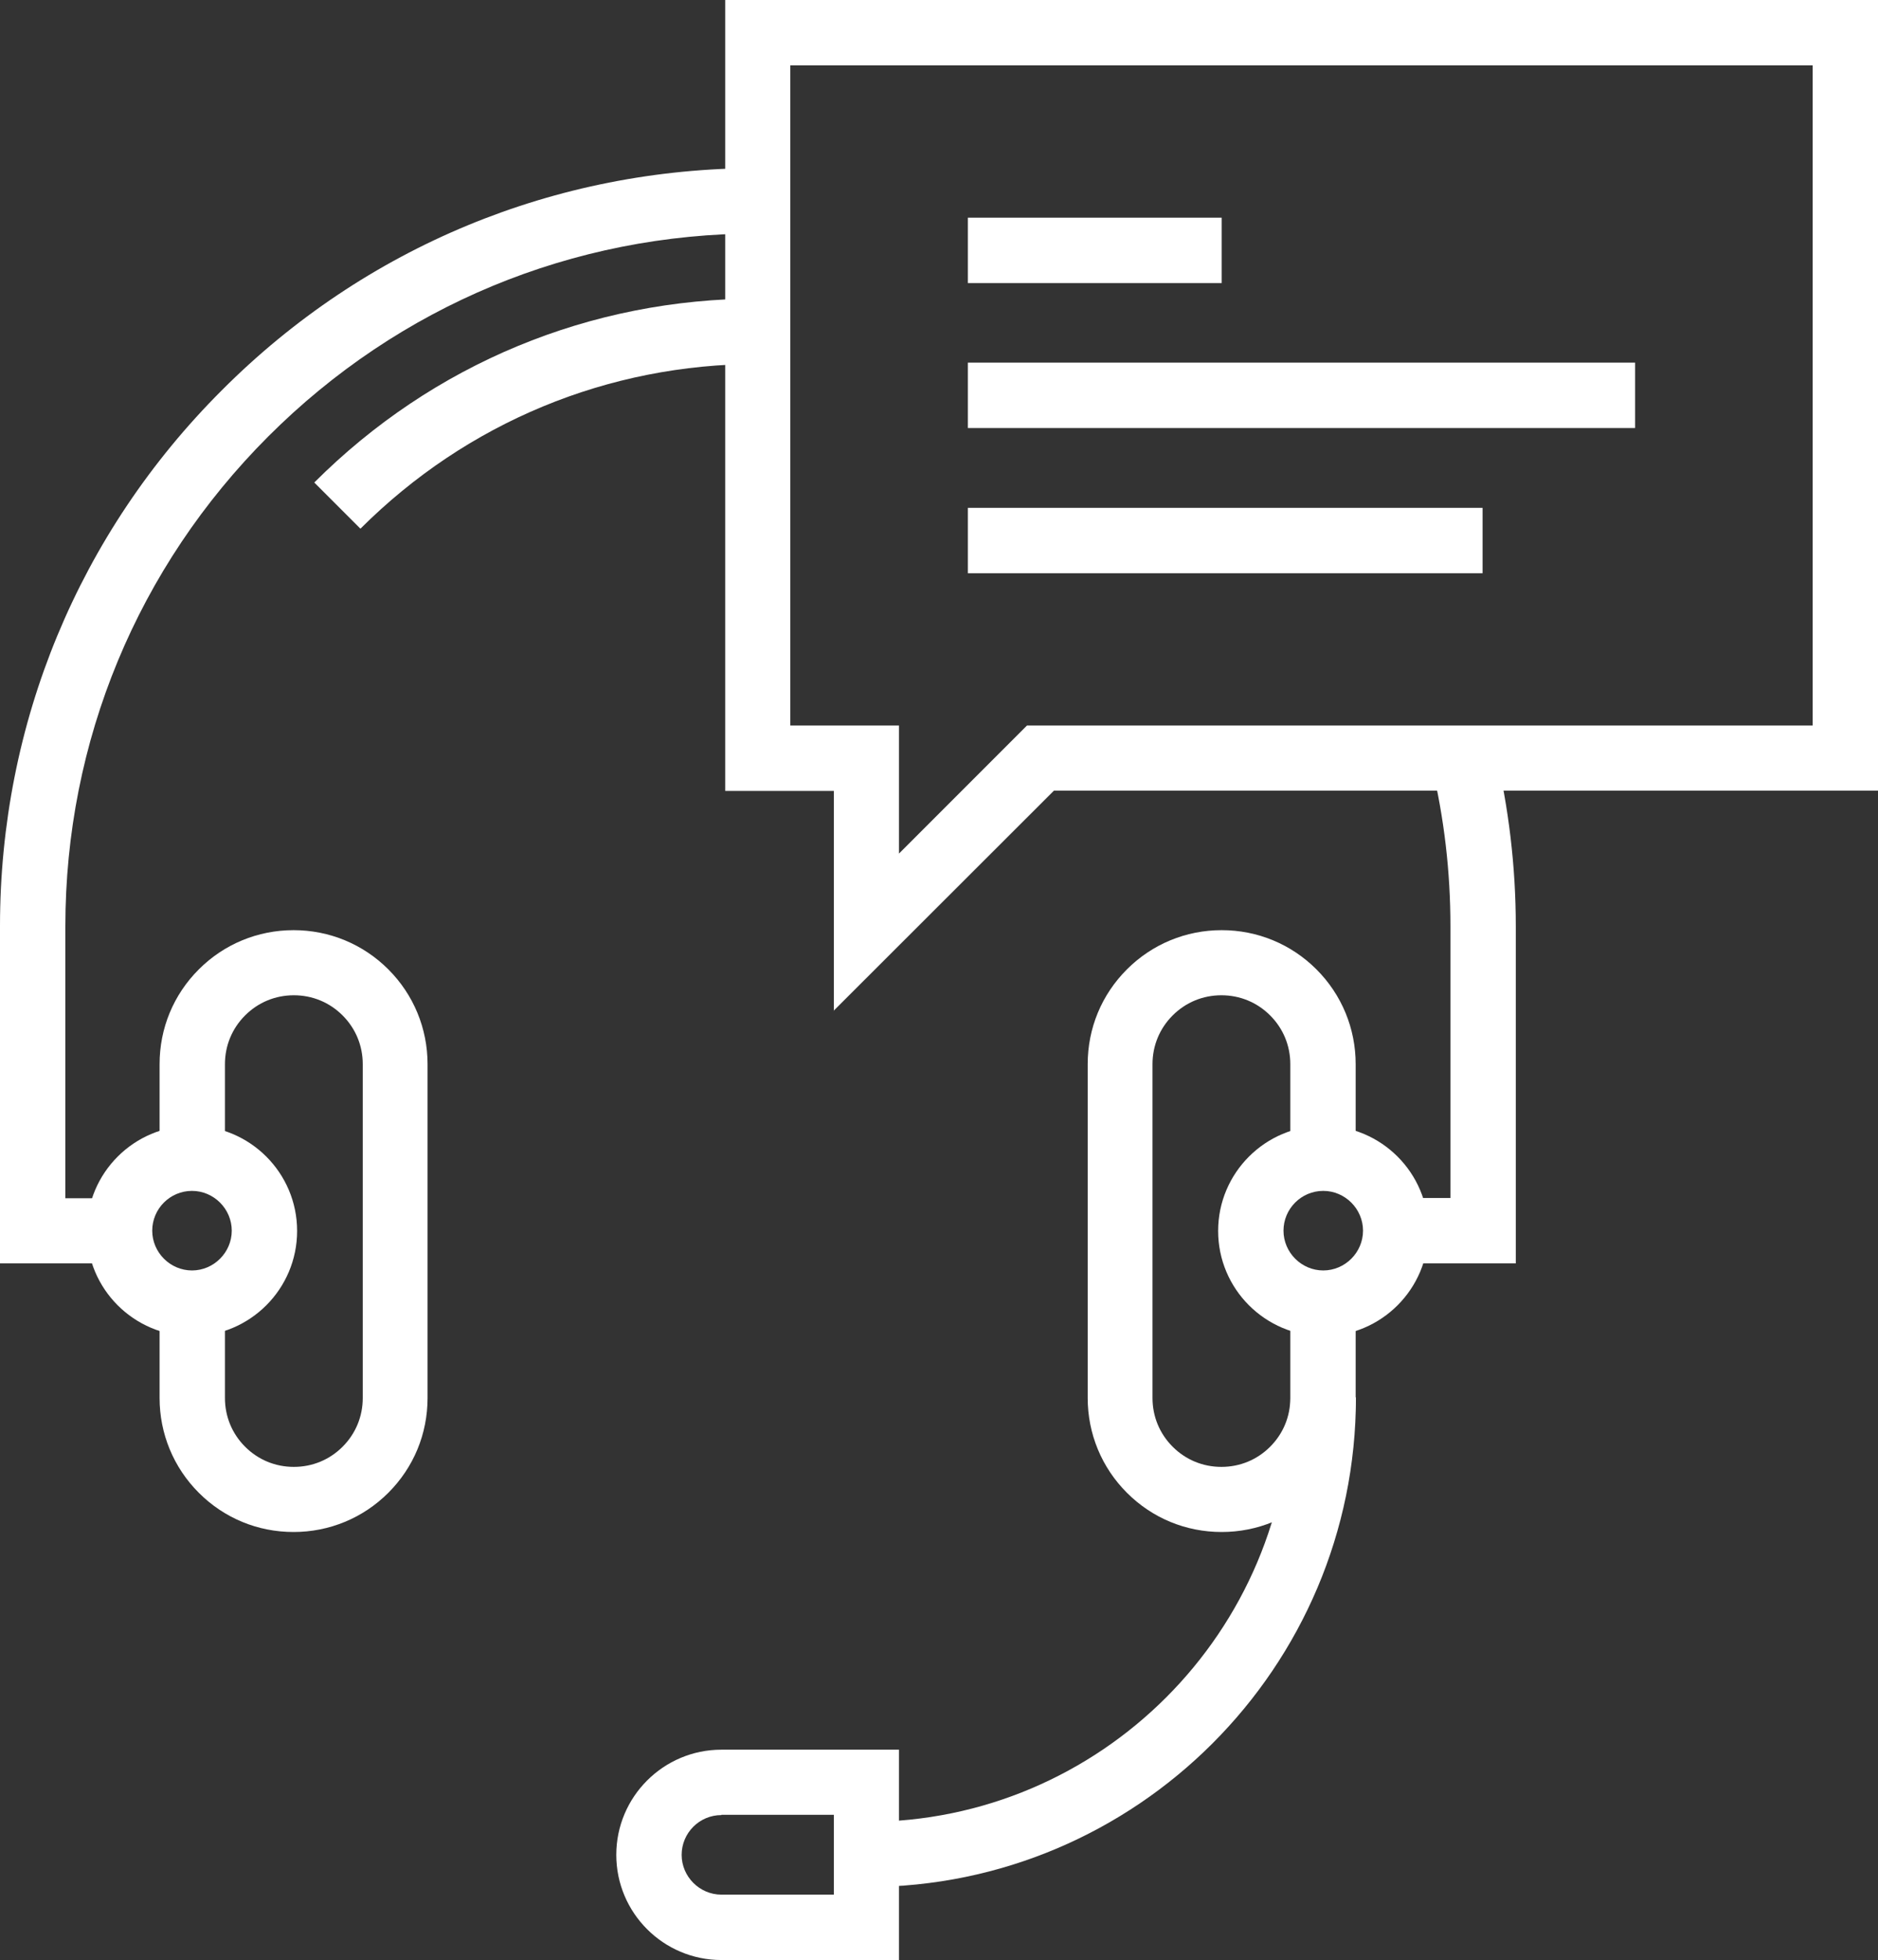 <?xml version="1.0" encoding="UTF-8"?> <svg xmlns="http://www.w3.org/2000/svg" id="Capa_2" data-name="Capa 2" viewBox="0 0 68.96 71.94"><rect x="0" y="0" width="68.96" height="71.94" fill="#333333" stroke="none"/><defs><style> .cls-1 { fill: #fff; stroke-width: 0px; } </style></defs><g id="Layer_1" data-name="Layer 1"><g><g><path class="cls-1" d="m4.39,46.37H0v-12.38c0-7.43,2.89-14.42,8.15-19.67,5.25-5.26,12.24-8.15,19.68-8.15v2.4c-6.8,0-13.18,2.65-17.98,7.45-4.8,4.8-7.45,11.19-7.45,17.98v9.98h2v2.4Z"></path><path class="cls-1" d="m55.65,46.37h-4.39v-2.4h2v-9.98c0-1.99-.23-3.97-.69-5.89l2.33-.56c.5,2.1.76,4.27.76,6.45v12.38Z"></path><path class="cls-1" d="m13.23,19.4l-1.69-1.69c4.35-4.35,10.13-6.75,16.29-6.75v2.4c-5.51,0-10.69,2.15-14.59,6.04Z"></path><path class="cls-1" d="m44.86,56.23c-1.32,0-2.55-.51-3.48-1.44s-1.44-2.17-1.44-3.48v-12.25c0-1.32.51-2.55,1.44-3.48.93-.93,2.17-1.44,3.48-1.44s2.55.51,3.48,1.44,1.44,2.17,1.44,3.48v3.46h-2.4v-3.46c0-.68-.26-1.31-.74-1.79-.48-.48-1.11-.74-1.79-.74s-1.31.26-1.79.74c-.48.48-.74,1.11-.74,1.79v12.25c0,.68.26,1.31.74,1.79.48.48,1.11.74,1.79.74s1.31-.26,1.79-.74c.48-.48.74-1.11.74-1.79v-3.46h2.4v3.46c0,1.32-.51,2.55-1.44,3.48-.93.93-2.17,1.44-3.48,1.44Z"></path><path class="cls-1" d="m48.59,49.04c-2.13,0-3.86-1.73-3.86-3.86s1.73-3.86,3.86-3.86,3.86,1.73,3.86,3.86-1.73,3.86-3.86,3.86Zm0-5.33c-.81,0-1.46.66-1.46,1.46s.66,1.46,1.46,1.46,1.46-.66,1.46-1.46-.66-1.46-1.46-1.46Z"></path><path class="cls-1" d="m10.78,56.23c-1.32,0-2.55-.51-3.48-1.44-.93-.93-1.44-2.17-1.44-3.48v-3.46h2.4v3.46c0,.68.26,1.31.74,1.79.48.48,1.11.74,1.79.74s1.31-.26,1.79-.74c.48-.48.74-1.11.74-1.79v-12.25c0-.68-.26-1.31-.74-1.79-.48-.48-1.11-.74-1.79-.74s-1.31.26-1.79.74c-.48.48-.74,1.11-.74,1.79v3.46h-2.4v-3.46c0-1.32.51-2.55,1.44-3.48s2.17-1.44,3.48-1.44,2.55.51,3.48,1.44c.93.93,1.44,2.17,1.44,3.48v12.25c0,1.32-.51,2.55-1.44,3.48-.93.93-2.17,1.44-3.48,1.44Z"></path><path class="cls-1" d="m7.05,49.04c-2.13,0-3.86-1.73-3.86-3.86s1.73-3.86,3.86-3.86,3.86,1.73,3.86,3.86-1.73,3.86-3.86,3.86Zm0-5.33c-.81,0-1.46.66-1.46,1.46s.66,1.46,1.46,1.46,1.46-.66,1.46-1.46-.66-1.46-1.46-1.46Z"></path><path class="cls-1" d="m33.01,71.94h-6.52c-2.13,0-3.86-1.73-3.86-3.86s1.73-3.86,3.86-3.86h6.52v7.72Zm-6.52-5.32c-.81,0-1.46.66-1.46,1.46s.66,1.46,1.46,1.46h4.13v-2.93h-4.13Z"></path><path class="cls-1" d="m31.81,69.27v-2.4c8.59,0,15.58-6.99,15.58-15.58h2.4c0,9.91-8.06,17.97-17.97,17.97Z"></path></g><g><path class="cls-1" d="m30.62,37.11v-8.08h-3.99V0h42.33v29.02h-30.26l-8.09,8.08Zm-1.6-10.48h3.99v4.7l4.7-4.7h28.85V2.4H29.02v24.23Z"></path><g><rect class="cls-1" x="35.54" y="7.99" width="9.32" height="2.4"></rect><rect class="cls-1" x="35.54" y="13.31" width="24.5" height="2.4"></rect><rect class="cls-1" x="35.54" y="18.64" width="18.9" height="2.4"></rect></g></g></g></g></svg> 
